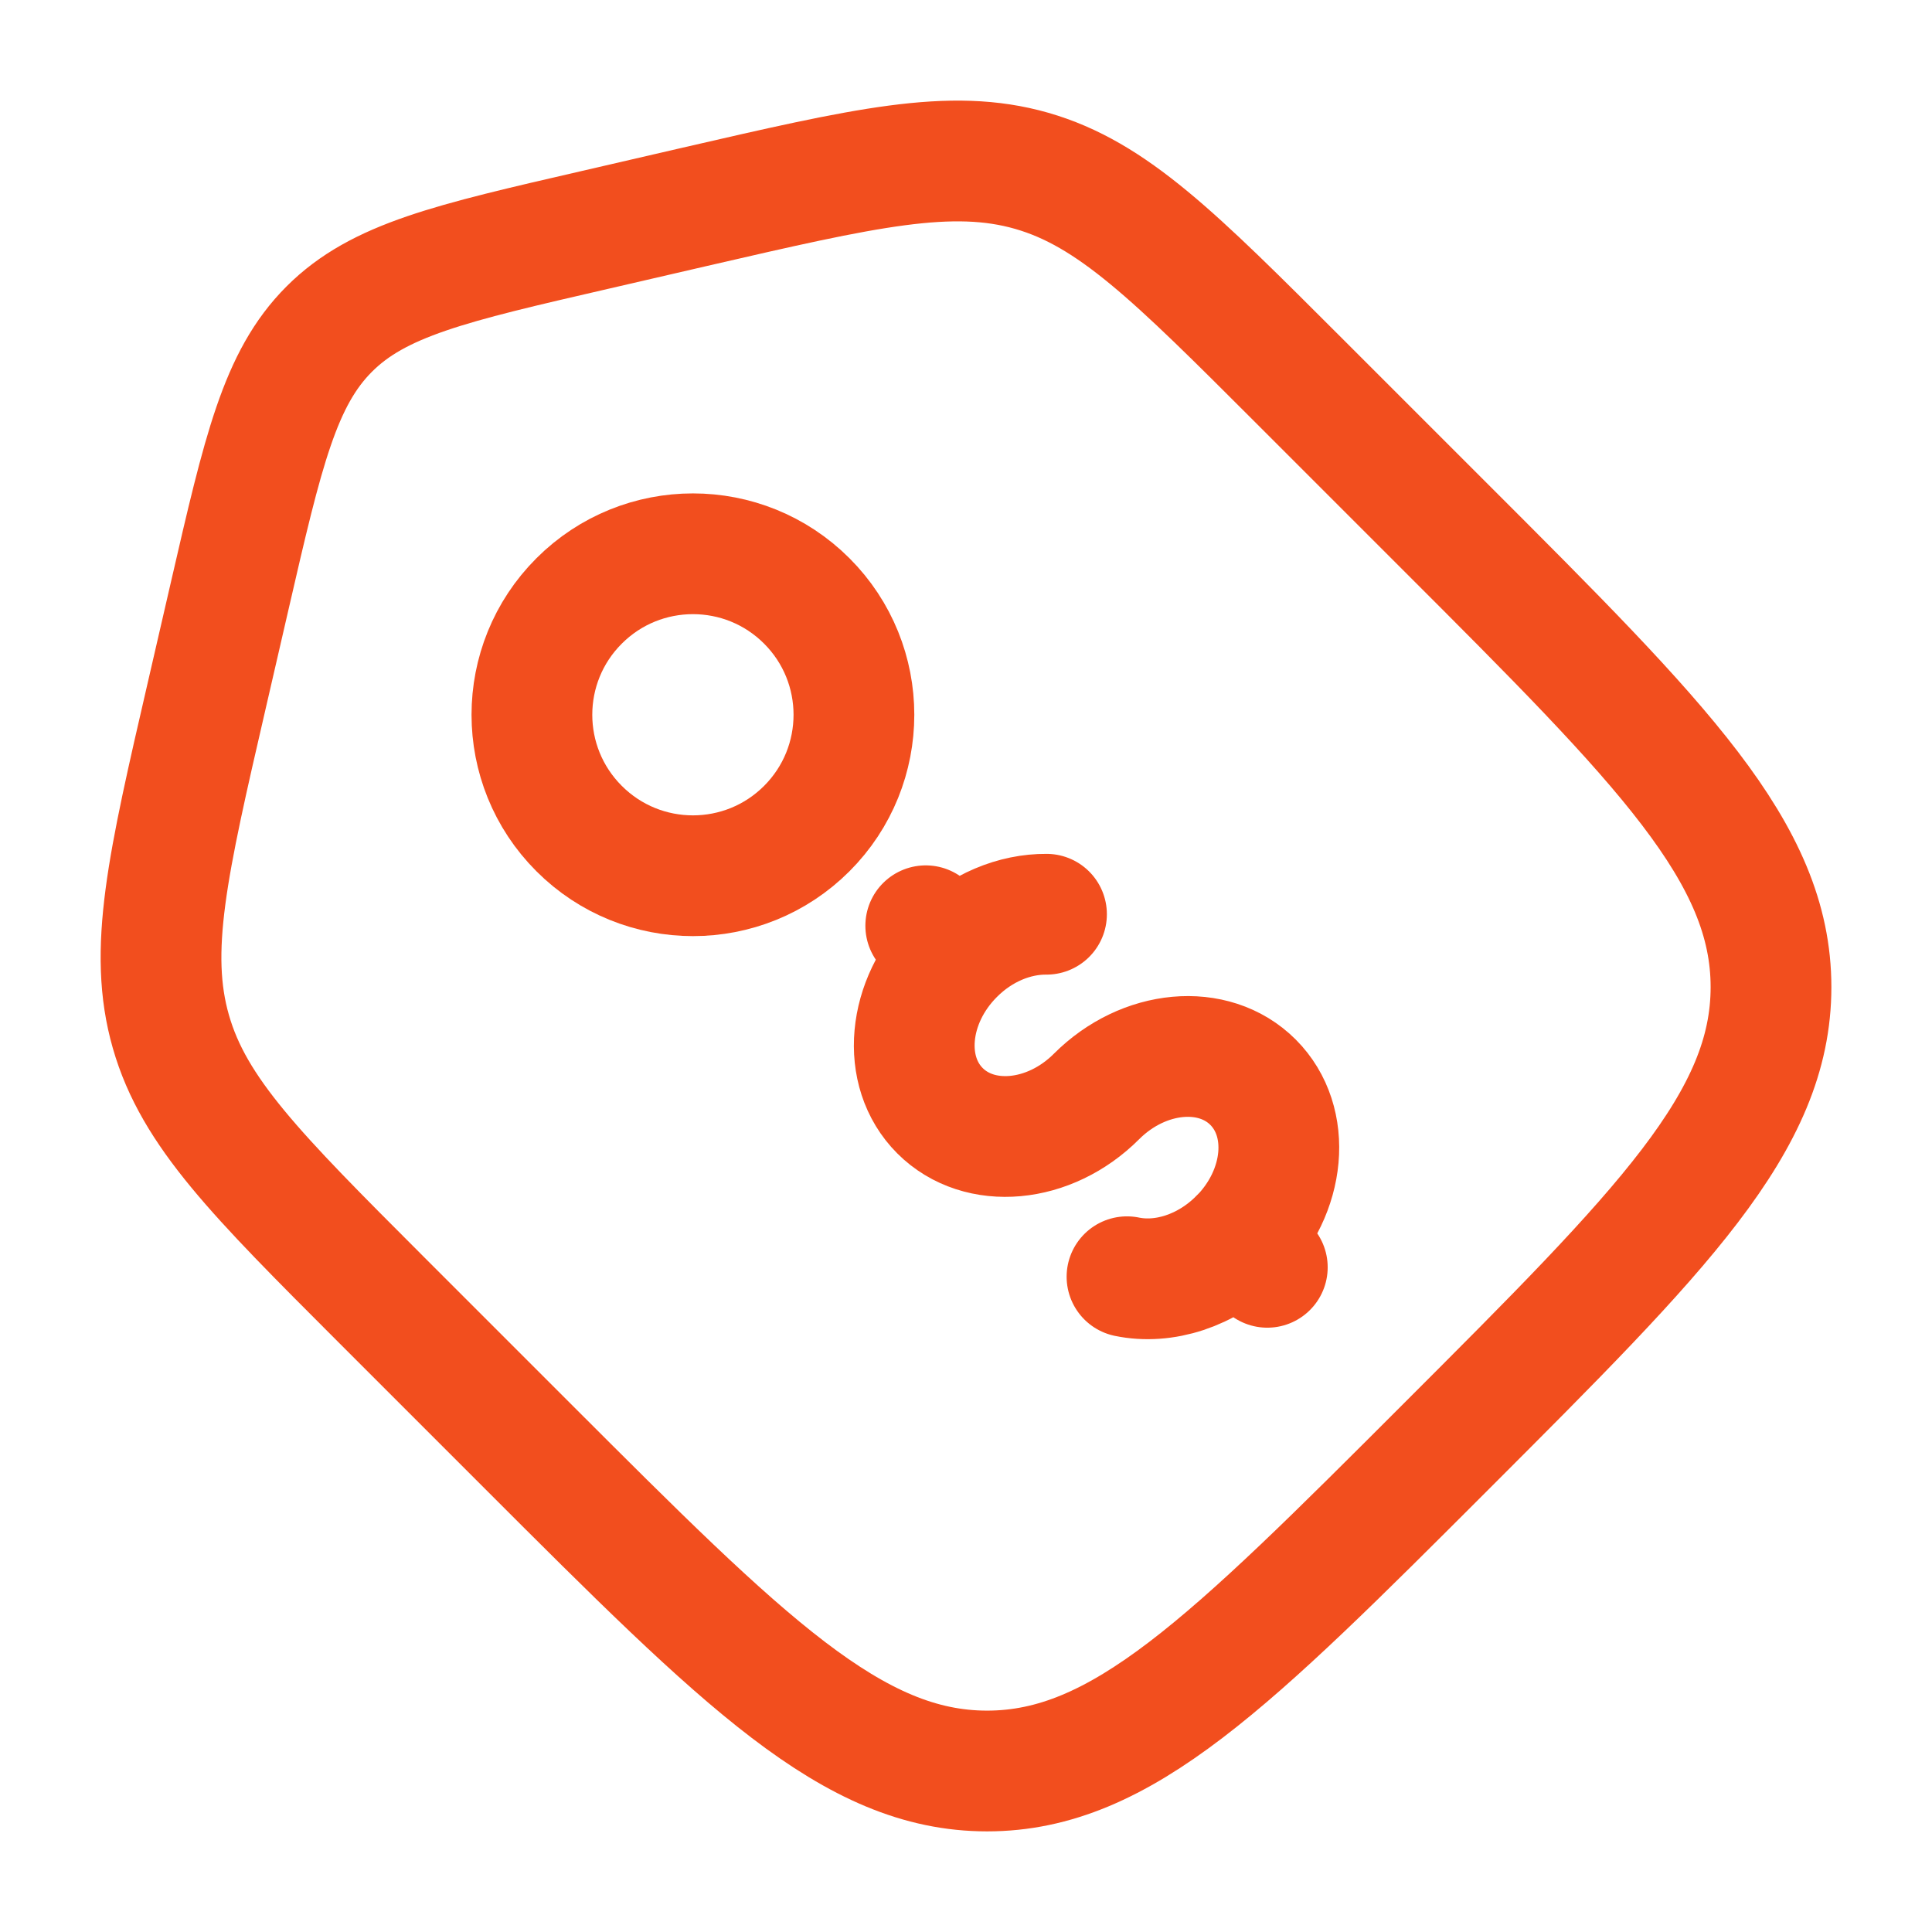 <svg width="24" height="24" viewBox="0 0 24 24" fill="none" xmlns="http://www.w3.org/2000/svg">
<path d="M4.728 16.137C3.183 14.591 2.41 13.819 2.123 12.816C1.835 11.813 2.081 10.748 2.573 8.619L2.856 7.391C3.269 5.599 3.476 4.703 4.089 4.089C4.702 3.475 5.599 3.269 7.391 2.856L8.619 2.572C10.749 2.081 11.813 1.835 12.816 2.122C13.819 2.41 14.591 3.183 16.136 4.728L17.966 6.558C20.657 9.248 22 10.592 22 12.262C22 13.933 20.656 15.277 17.967 17.966C15.277 20.656 13.933 22 12.262 22C10.592 22 9.247 20.656 6.558 17.967L4.728 16.137Z" stroke="#F24E1E" stroke-width="1.5"/>
<path d="M15.39 15.39C15.975 14.803 16.054 13.933 15.566 13.444C15.078 12.955 14.207 13.035 13.621 13.621C13.036 14.207 12.165 14.286 11.677 13.798C11.189 13.31 11.268 12.439 11.854 11.854M11.854 11.854L11.5 11.5M11.854 11.854C12.185 11.522 12.607 11.354 13 11.357M15.743 15.743L15.389 15.389C14.989 15.79 14.454 15.954 14 15.86" stroke="#F24E1E" stroke-width="1.5" stroke-linecap="round"/>
<path d="M10.022 10.293C10.803 9.512 10.803 8.246 10.022 7.465C9.241 6.684 7.975 6.684 7.194 7.465C6.412 8.246 6.412 9.512 7.194 10.293C7.975 11.074 9.241 11.074 10.022 10.293Z" stroke="#F24E1E" stroke-width="1.5"/>
</svg>
